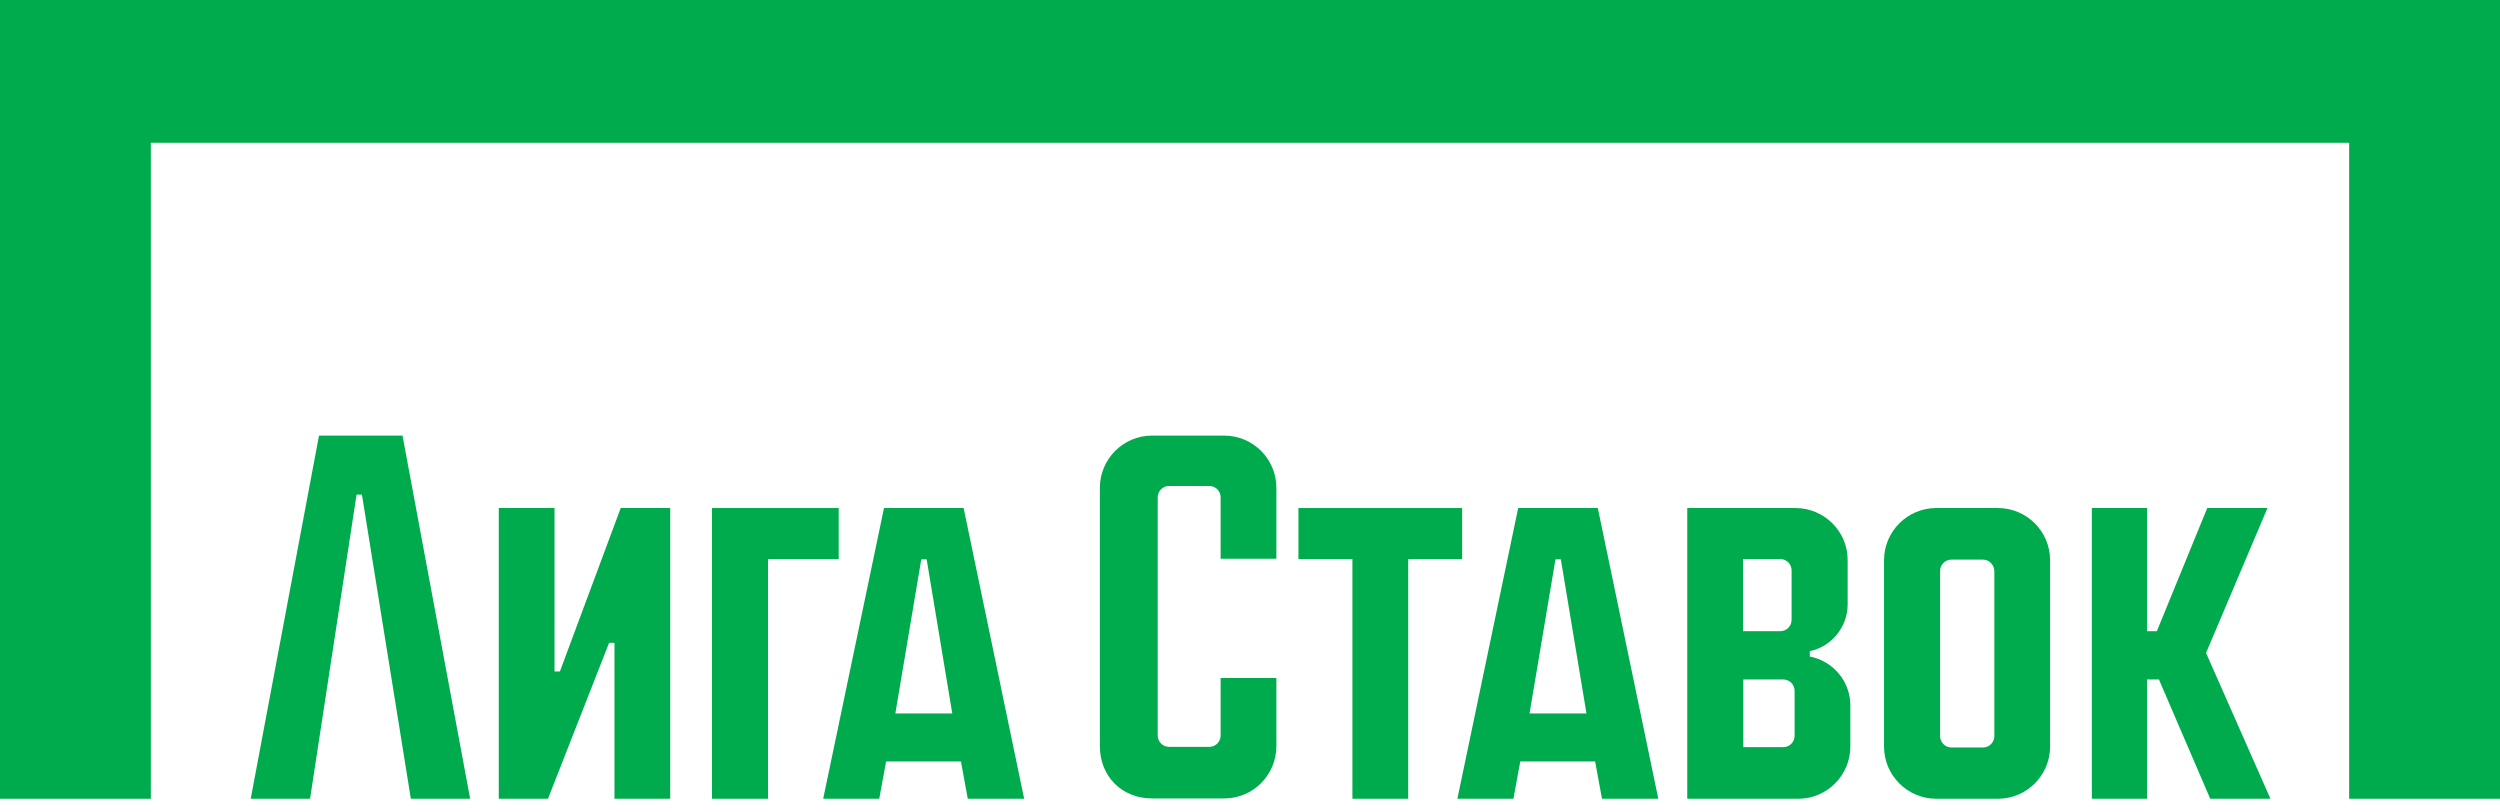 <svg width="80" height="26" viewBox="0 0 80 26" fill="none" xmlns="http://www.w3.org/2000/svg">
<g clip-path="url(#clip0_20384_163813)">
<path d="M39.175 13.939H36.866C35.94 13.939 35.196 14.692 35.196 15.608V23.88C35.196 24.844 35.902 25.55 36.866 25.55H39.175C40.1 25.55 40.844 24.796 40.844 23.88V21.695H39.06V23.537C39.06 23.737 38.898 23.899 38.698 23.899H37.41C37.209 23.899 37.047 23.737 37.047 23.537V15.914C37.047 15.713 37.209 15.551 37.41 15.551H38.698C38.898 15.551 39.06 15.713 39.06 15.914V17.879H40.844V15.608C40.844 14.683 40.091 13.939 39.175 13.939Z" fill="#00AB4E"/>
<path d="M46.788 16.257H41.55V17.889H43.277V25.56H45.062V17.889H46.788V16.257Z" fill="#00AB4E"/>
<path d="M17.917 21.486H17.745V16.257H15.961V25.56H17.535L19.491 20.57H19.663V25.56H21.447V16.257H19.863L17.917 21.486Z" fill="#00AB4E"/>
<path d="M10.208 13.939L8.023 25.56H9.922L11.41 15.828H11.582L13.147 25.56H15.045L12.88 13.939H10.208Z" fill="#00AB4E"/>
<path d="M48.582 16.257L46.636 25.56H48.429L48.649 24.367H51.044L51.263 25.56H53.066L51.13 16.257H48.582ZM48.945 22.831L49.775 17.898H49.947L50.767 22.831H48.945Z" fill="#00AB4E"/>
<path d="M28.288 16.257L26.342 25.56H28.136L28.355 24.367H30.75L30.969 25.56H32.773L30.836 16.257H28.288ZM28.651 22.831L29.481 17.898H29.653L30.473 22.831H28.651Z" fill="#00AB4E"/>
<path d="M26.838 16.257H22.783V25.56H24.577V17.889H26.838V16.257Z" fill="#00AB4E"/>
<path d="M63.934 16.257H61.959C61.033 16.257 60.289 17.011 60.289 17.927V23.89C60.289 24.815 61.043 25.56 61.959 25.56H63.934C64.859 25.56 65.603 24.806 65.603 23.89V17.927C65.603 17.001 64.85 16.257 63.934 16.257ZM63.819 23.556C63.819 23.756 63.657 23.919 63.457 23.919H62.445C62.245 23.919 62.083 23.756 62.083 23.556V18.27C62.083 18.07 62.245 17.908 62.445 17.908H63.457C63.657 17.908 63.819 18.079 63.819 18.28V23.556Z" fill="#00AB4E"/>
<path d="M-0.115 -0.115V25.56H4.827V4.569H75.173V25.56H80.115V-0.115H-0.115Z" fill="#00AB4E"/>
<path d="M72.559 16.257H70.632L69.019 20.198H68.704V16.257H66.939V25.56H68.704V21.743H69.086L70.727 25.56H72.654L70.593 20.894L72.559 16.257Z" fill="#00AB4E"/>
<path d="M57.913 21.009V20.837C58.6 20.694 59.125 20.073 59.125 19.339V17.917C59.125 17.001 58.371 16.257 57.455 16.257H53.992V25.56H57.541C58.467 25.56 59.211 24.806 59.211 23.89V22.573C59.211 21.8 58.657 21.152 57.913 21.009ZM55.776 17.889H56.969C57.169 17.889 57.331 18.051 57.331 18.251V19.835C57.331 20.035 57.169 20.198 56.969 20.198H55.776V17.879V17.889ZM57.427 23.547C57.427 23.747 57.264 23.909 57.064 23.909H55.786V21.743H57.064C57.264 21.743 57.427 21.905 57.427 22.106V23.537V23.547Z" fill="#00AB4E"/>
</g>
<defs>
<clipPath id="clip0_20384_163813">
<rect width="80" height="26" fill="white"/>
</clipPath>
</defs>
</svg>
